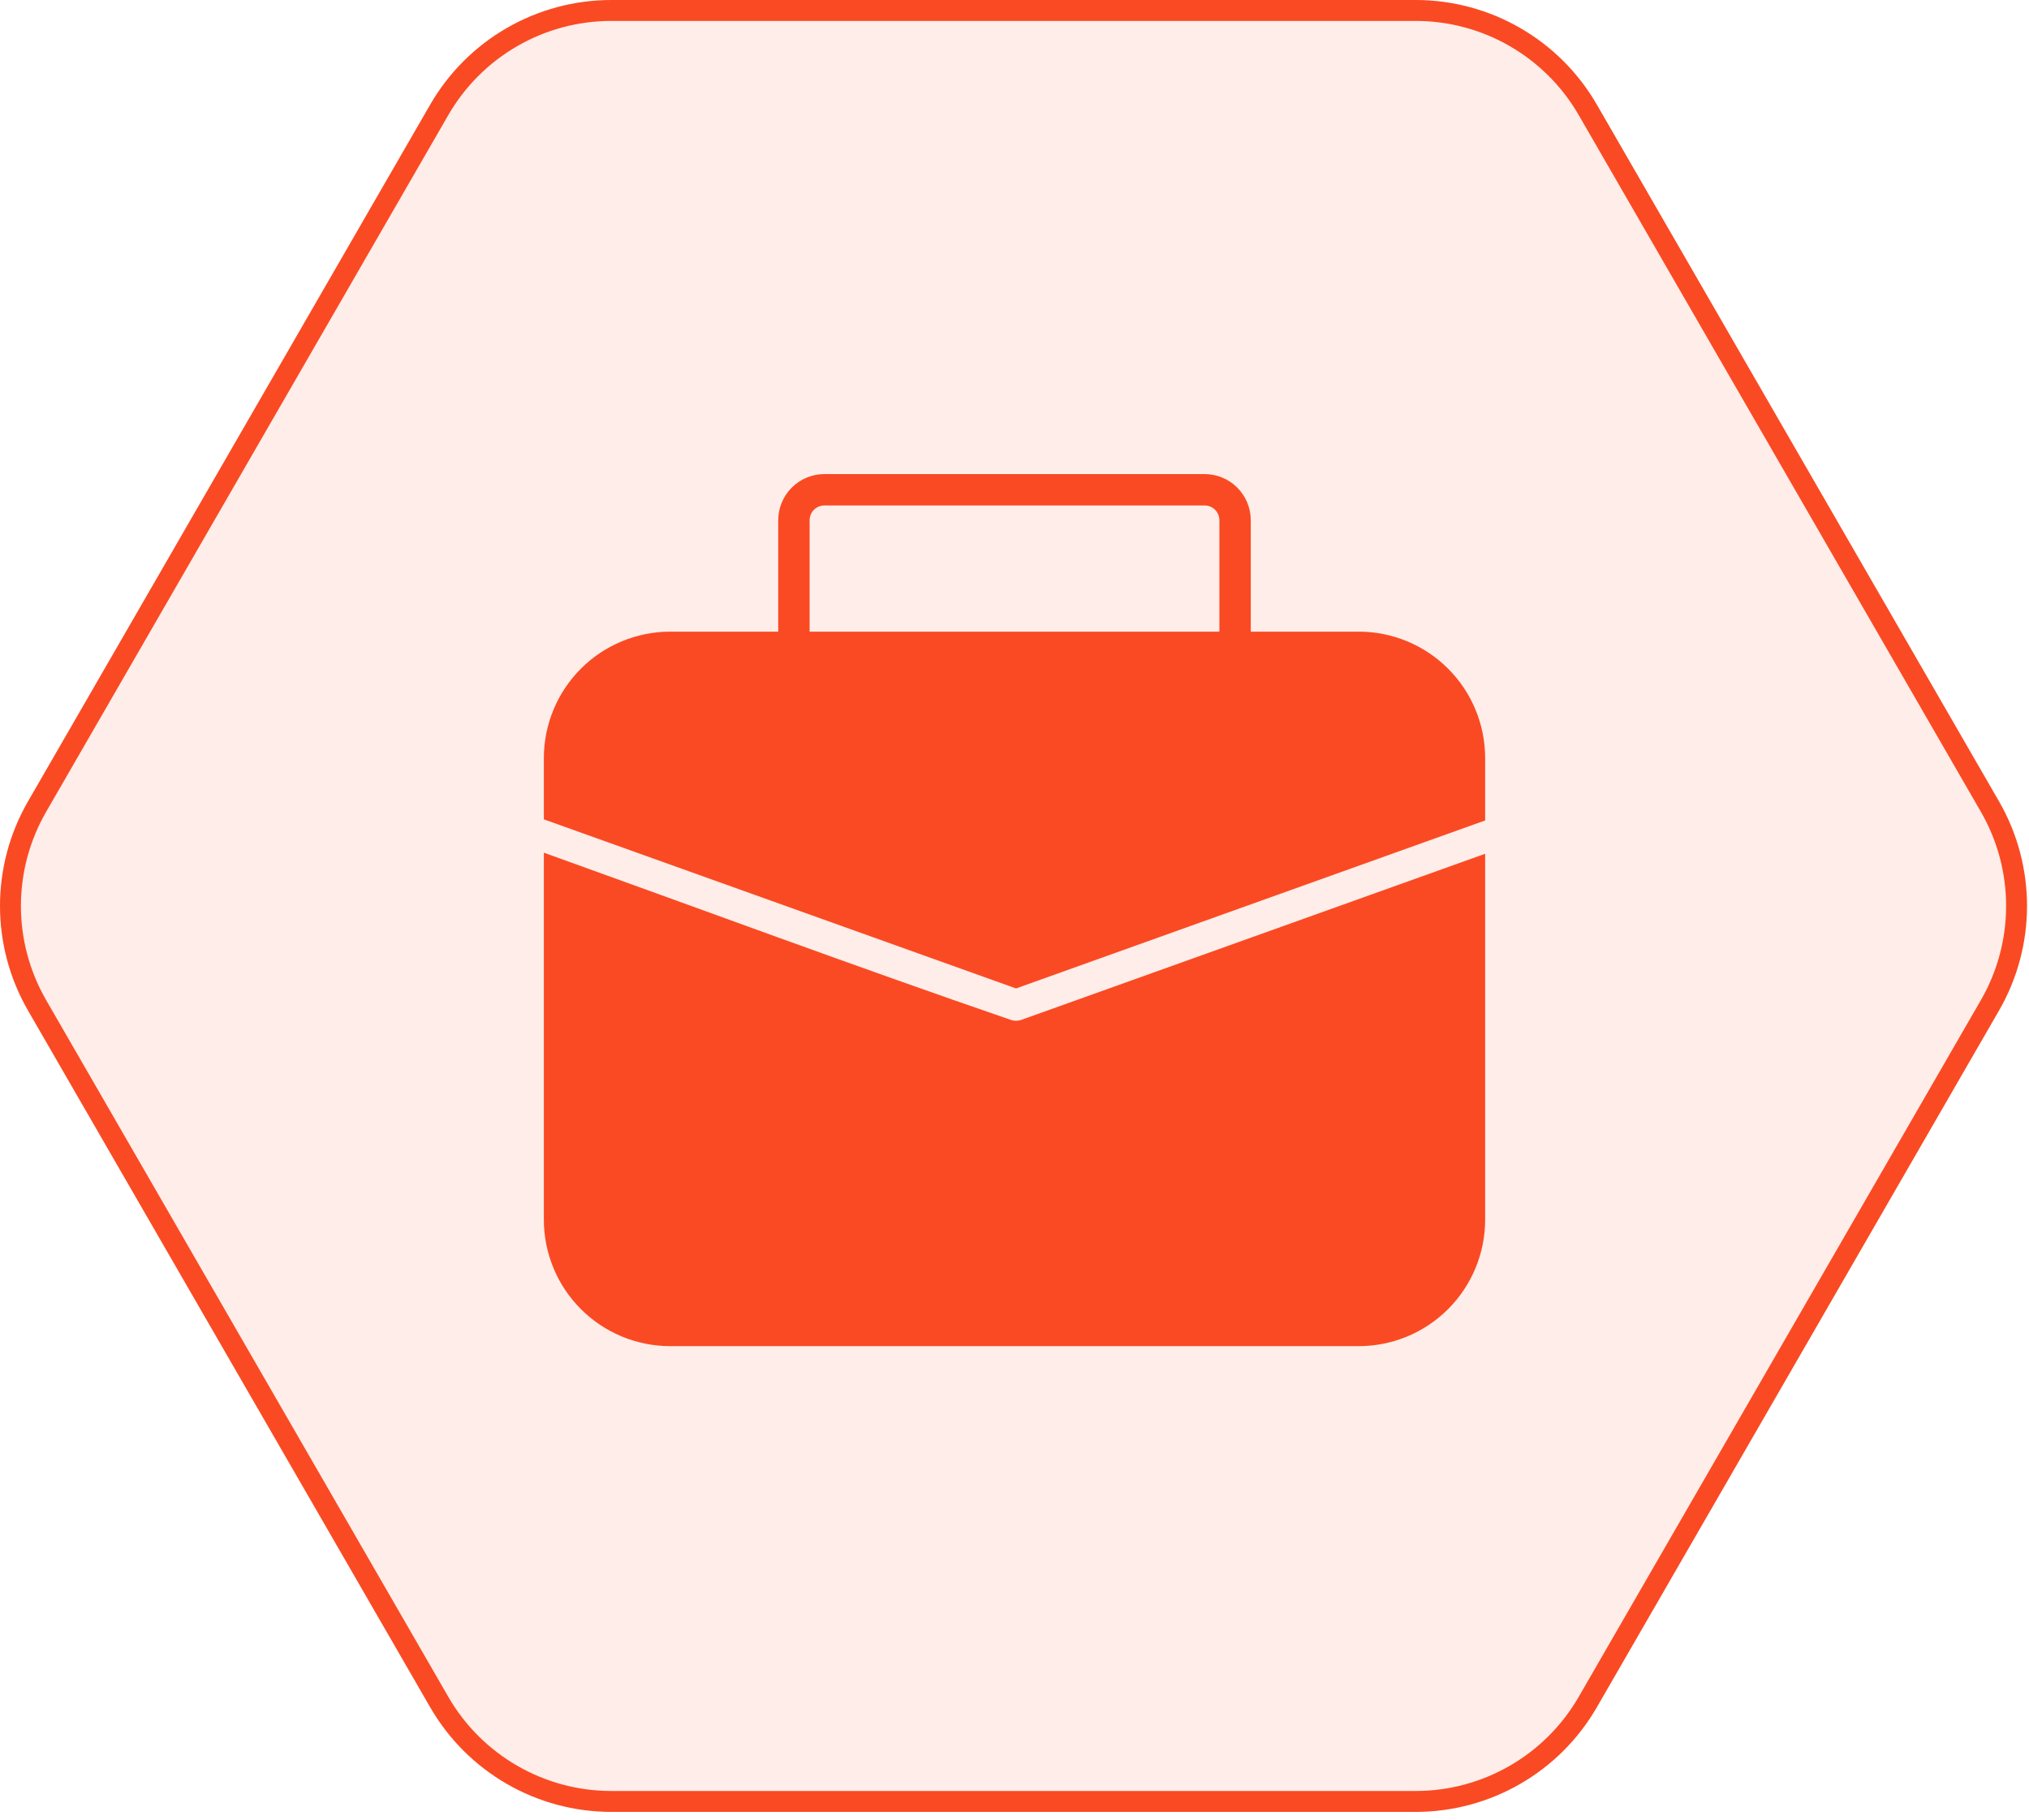 <svg width="194" height="174" viewBox="0 0 194 174" fill="none" xmlns="http://www.w3.org/2000/svg">
<g clip-path="url(#clip0_100_205)">
<path d="M151.813 10.5L190.266 77.103C193.66 82.981 193.66 90.224 190.266 96.103L151.813 162.705C148.419 168.584 142.147 172.205 135.359 172.205H58.453C51.665 172.205 45.392 168.584 41.998 162.705L3.546 96.103C0.151 90.224 0.151 82.981 3.546 77.103L41.998 10.5C45.392 4.621 51.665 1 58.453 1H135.359C142.147 1 148.419 4.621 151.813 10.5Z" fill="#FA4A23" fill-opacity="0.1" stroke="#FA4A23" stroke-width="2"/>
<g clip-path="url(#clip1_100_205)">
<path fill-rule="evenodd" clip-rule="evenodd" d="M142 72.444C141.993 69.247 140.72 66.183 138.459 63.922C136.199 61.661 133.135 60.388 129.938 60.381H119.59V49.725C119.588 48.557 119.123 47.437 118.297 46.611C117.471 45.785 116.351 45.32 115.183 45.319H78.817C77.648 45.32 76.529 45.785 75.703 46.611C74.877 47.437 74.412 48.557 74.41 49.725V60.381H64.062C60.865 60.388 57.801 61.661 55.541 63.922C53.28 66.183 52.007 69.247 52 72.444V78.324L97.146 94.488L142 78.429V72.444ZM116.59 60.381H77.41V49.725C77.412 49.352 77.56 48.995 77.824 48.732C78.087 48.468 78.444 48.32 78.817 48.319H115.183C115.556 48.32 115.913 48.468 116.176 48.732C116.44 48.995 116.588 49.352 116.59 49.725V60.381ZM142 81.614V116.619C141.993 119.816 140.72 122.88 138.459 125.141C136.199 127.402 133.135 128.675 129.938 128.682H64.062C60.865 128.675 57.801 127.402 55.541 125.141C53.28 122.88 52.007 119.816 52 116.619V81.51C66.849 86.843 81.746 92.373 96.643 97.493C96.968 97.61 97.325 97.61 97.65 97.493L142 81.614Z" fill="#FA4A23"/>
</g>
</g>
<defs>
<clipPath id="clip0_100_205">
<rect width="194" height="174" fill="white"/>
</clipPath>
<clipPath id="clip1_100_205">
<rect width="90" height="90" fill="white" transform="translate(52 42)"/>
</clipPath>
</defs>
</svg>
